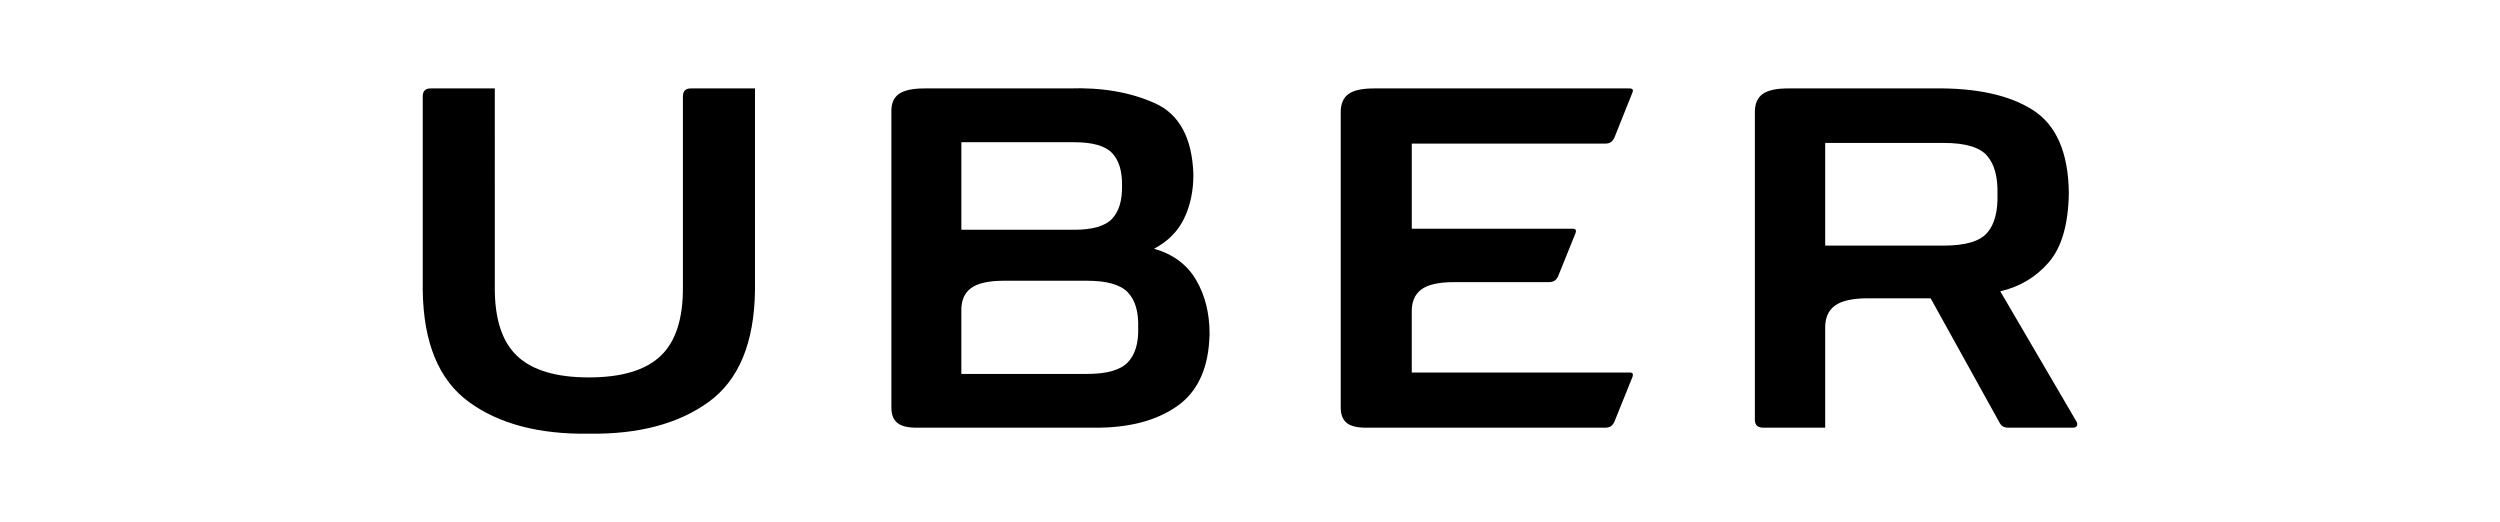 <?xml version="1.0" encoding="UTF-8"?>
<svg id="Layer_1" xmlns="http://www.w3.org/2000/svg" version="1.1" viewBox="0 0 160.101 33.428">
  <!-- Generator: Adobe Illustrator 30.0.0, SVG Export Plug-In . SVG Version: 2.1.1 Build 123)  -->
  <defs>
    <style>
      .st0 {
        fill-rule: evenodd;
      }
    </style>
  </defs>
  <g id="Boostrap3-grid-system-layouts">
    <g id="Artboard-8-Copy">
      <path id="logo" class="st0" d="M43.733,6.181v12.203c.015,2.026-.462,3.497-1.43,4.413-.968.916-2.499,1.373-4.593,1.373s-3.625-.458-4.593-1.373c-.968-.916-1.445-2.387-1.43-4.413V5.663h-4.075c-.36-.015-.54.158-.54.518v12.406c.045,3.362,1.028,5.745,2.95,7.149,1.921,1.403,4.481,2.083,7.678,2.038,3.197.045,5.76-.634,7.689-2.038,1.929-1.403,2.916-3.786,2.961-7.149V5.663h-4.075c-.36-.015-.54.158-.54.518h0ZM102.769,9.198c.165,0,.293-.03.383-.09s.165-.15.225-.27l1.171-2.927c.06-.165,0-.248-.18-.248h-16.391c-.751,0-1.291.12-1.621.36s-.495.623-.495,1.148v18.936c0,.435.124.758.372.968.248.21.664.315,1.25.315h15.288c.165,0,.293-.03.383-.09s.165-.15.225-.27l1.171-2.905c.06-.18,0-.27-.18-.27h-13.96v-3.85c-.015-.66.188-1.148.608-1.464s1.118-.473,2.094-.473h6.057c.165,0,.293-.03.383-.09s.165-.15.225-.27l1.126-2.792c.06-.18,0-.27-.18-.27h-10.312v-5.449h12.361ZM73.904,15.93c.886-.465,1.527-1.111,1.925-1.936.398-.826.597-1.764.597-2.814-.075-2.342-.897-3.865-2.465-4.571-1.569-.705-3.404-1.021-5.505-.946h-9.254c-.766,0-1.313.12-1.644.36s-.488.623-.473,1.148v18.936c0,.435.124.758.372.968.248.21.664.315,1.25.315h11.393c2.192.015,3.955-.447,5.291-1.385s2.026-2.48,2.071-4.627c0-1.321-.289-2.473-.867-3.456-.578-.983-1.475-1.647-2.691-1.993h0ZM61.565,9.108h7.228c1.171,0,1.978.229,2.42.687.443.458.657,1.16.642,2.105.015.946-.199,1.651-.642,2.116-.443.465-1.25.698-2.42.698h-7.228v-5.606ZM69.626,23.946h-8.061v-4.03c-.015-.66.191-1.148.619-1.464.428-.315,1.13-.473,2.105-.473h5.336c1.261,0,2.128.248,2.601.743.473.495.694,1.246.664,2.252.03.991-.191,1.734-.664,2.229-.473.495-1.34.743-2.601.743h0ZM132.985,27.008l-4.886-8.353c1.246-.285,2.282-.904,3.107-1.858s1.253-2.435,1.283-4.447c-.03-2.582-.803-4.353-2.319-5.314s-3.64-1.418-6.372-1.373h-9.299c-.751,0-1.291.12-1.621.36s-.495.623-.495,1.148v19.701c0,.345.18.518.54.518h3.963v-6.349c-.015-.66.191-1.148.619-1.464.428-.315,1.13-.473,2.105-.473h4.03l4.391,7.926c.06.12.135.21.225.27s.218.09.383.09h4.143c.135-.015.214-.064.236-.146s.011-.161-.034-.236h0ZM124.474,15.728h-7.588v-6.575h7.588c1.381,0,2.308.274,2.781.822s.694,1.37.664,2.465c.03,1.111-.191,1.936-.664,2.477-.473.54-1.4.811-2.781.811h0Z"/>
    </g>
  </g>
</svg>